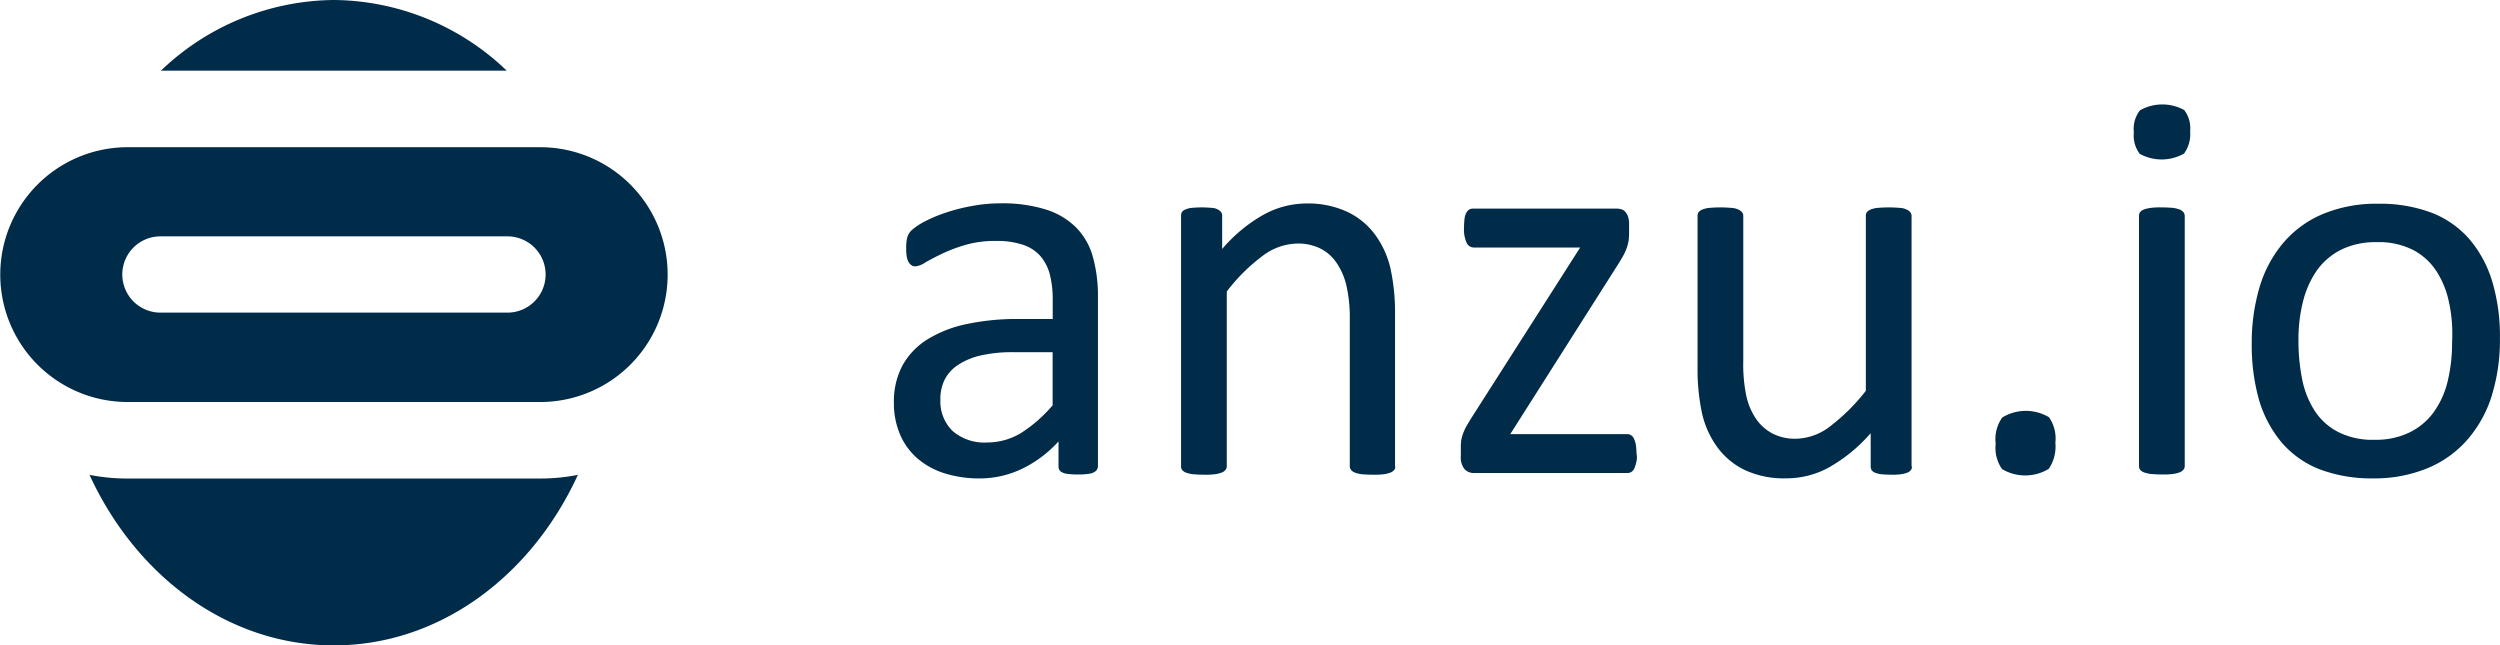 <svg xmlns="http://www.w3.org/2000/svg" width="232.42" height="59.998" viewBox="0 0 232.42 59.998">
  <g id="Group_3697" data-name="Group 3697" transform="translate(-109 -36)">
    <g id="Group_2946" data-name="Group 2946" transform="translate(109 36)">
      <path id="Path_3603" data-name="Path 3603" d="M53.335,38.446a1.192,1.192,0,0,1-.568.227,6.121,6.121,0,0,1-1.046.068,6.615,6.615,0,0,1-1.069-.068,1.221,1.221,0,0,1-.568-.227.6.6,0,0,1-.182-.455V35.672A11.087,11.087,0,0,1,46.537,38.2a9.069,9.069,0,0,1-3.933.909,10.689,10.689,0,0,1-3.3-.477,7.149,7.149,0,0,1-2.524-1.387,6.189,6.189,0,0,1-1.614-2.228,7.438,7.438,0,0,1-.568-3,7.064,7.064,0,0,1,.8-3.411,6.638,6.638,0,0,1,2.3-2.41,11.264,11.264,0,0,1,3.638-1.432,22.4,22.4,0,0,1,4.843-.477h3.183v-1.8a9.259,9.259,0,0,0-.273-2.365,4.339,4.339,0,0,0-.909-1.728,3.738,3.738,0,0,0-1.637-1.023,7.611,7.611,0,0,0-2.456-.341,9.854,9.854,0,0,0-2.819.364,14.762,14.762,0,0,0-2.183.819q-.921.443-1.569.819a2.043,2.043,0,0,1-.932.364.687.687,0,0,1-.364-.114.958.958,0,0,1-.273-.318,1.576,1.576,0,0,1-.159-.523,3.444,3.444,0,0,1-.045-.7,4.132,4.132,0,0,1,.091-1.023,1.566,1.566,0,0,1,.432-.7,6.039,6.039,0,0,1,1.205-.8,13.335,13.335,0,0,1,1.955-.819,16.931,16.931,0,0,1,2.41-.614,14.6,14.6,0,0,1,2.637-.25,13.5,13.5,0,0,1,4.229.568,6.883,6.883,0,0,1,2.819,1.66,6.255,6.255,0,0,1,1.569,2.728,13.53,13.53,0,0,1,.477,3.8V37.945a.616.616,0,0,1-.227.5Zm-4-11.073H45.718a13.09,13.09,0,0,0-3.024.3,6.371,6.371,0,0,0-2.137.887,3.623,3.623,0,0,0-1.251,1.387,4.086,4.086,0,0,0-.387,1.864,3.835,3.835,0,0,0,1.137,2.888,4.51,4.51,0,0,0,3.206,1.069,6.13,6.13,0,0,0,3.092-.841,13.074,13.074,0,0,0,3-2.615V27.373ZM81.12,38.309a.831.831,0,0,1-.341.25,2.861,2.861,0,0,1-.637.159,6.736,6.736,0,0,1-1.023.045c-.432,0-.773-.023-1.046-.045a2.861,2.861,0,0,1-.637-.159.831.831,0,0,1-.341-.25.558.558,0,0,1-.114-.341v-13.6a13.551,13.551,0,0,0-.318-3.206,6.272,6.272,0,0,0-.909-2.092,3.935,3.935,0,0,0-1.523-1.341,4.649,4.649,0,0,0-2.16-.455,5.506,5.506,0,0,0-3.183,1.137,16.913,16.913,0,0,0-3.342,3.32V37.968a.559.559,0,0,1-.114.341.831.831,0,0,1-.341.25,2.86,2.86,0,0,1-.637.159,6.9,6.9,0,0,1-1.046.045c-.409,0-.75-.023-1.023-.045a3.112,3.112,0,0,1-.659-.159.831.831,0,0,1-.341-.25.548.548,0,0,1-.091-.341V14.708a.759.759,0,0,1,.068-.341.625.625,0,0,1,.318-.25,1.846,1.846,0,0,1,.591-.159c.25-.023.546-.045.955-.045.387,0,.682.023.932.045a1.208,1.208,0,0,1,.568.159.821.821,0,0,1,.3.25.548.548,0,0,1,.091.341v3.07A14.229,14.229,0,0,1,69,14.572a8.3,8.3,0,0,1,3.911-1.023,8.64,8.64,0,0,1,3.888.8,6.846,6.846,0,0,1,2.547,2.115,8.565,8.565,0,0,1,1.41,3.092,18.986,18.986,0,0,1,.432,4.252V37.968a.357.357,0,0,1-.068.341Zm22.487-.682a2.389,2.389,0,0,1-.182.568.756.756,0,0,1-.273.318.748.748,0,0,1-.387.091H88.532a1.134,1.134,0,0,1-.887-.364,1.735,1.735,0,0,1-.341-1.205v-.887a4.906,4.906,0,0,1,.045-.637,5.312,5.312,0,0,1,.159-.568,6.5,6.5,0,0,1,.273-.614c.114-.2.273-.455.432-.728L98.4,17.641H88.509a.725.725,0,0,1-.659-.432,2.945,2.945,0,0,1-.25-1.387A8.026,8.026,0,0,1,87.645,15a1.7,1.7,0,0,1,.159-.568.958.958,0,0,1,.273-.318.779.779,0,0,1,.409-.091h13.256a1.663,1.663,0,0,1,.5.068.808.808,0,0,1,.364.25,1.245,1.245,0,0,1,.25.455,2.182,2.182,0,0,1,.091.728v.819a6.439,6.439,0,0,1-.045.682,6.1,6.1,0,0,1-.159.614,4.868,4.868,0,0,1-.273.637c-.114.227-.273.477-.432.75L91.9,34.99h10.846a.667.667,0,0,1,.364.091.691.691,0,0,1,.273.3,2.177,2.177,0,0,1,.182.546,4.493,4.493,0,0,1,.068.841,1.782,1.782,0,0,1-.023.864Zm25.556.682a.743.743,0,0,1-.318.25,2.971,2.971,0,0,1-.614.159,5.374,5.374,0,0,1-.909.045c-.387,0-.7-.023-.955-.045a2.4,2.4,0,0,1-.591-.159.664.664,0,0,1-.3-.25.76.76,0,0,1-.068-.341V34.9A14.638,14.638,0,0,1,121.5,38.1a8.2,8.2,0,0,1-3.911,1,8.65,8.65,0,0,1-3.888-.773,6.845,6.845,0,0,1-2.547-2.115,8.566,8.566,0,0,1-1.41-3.092,19.27,19.27,0,0,1-.432-4.3V14.708a.548.548,0,0,1,.091-.341.831.831,0,0,1,.341-.25,2.335,2.335,0,0,1,.659-.159c.273-.023.614-.045,1.023-.045s.75.023,1.023.045a1.649,1.649,0,0,1,.659.159.831.831,0,0,1,.341.25.558.558,0,0,1,.114.341V28.237a14.092,14.092,0,0,0,.3,3.274,6.075,6.075,0,0,0,.909,2.092,4.314,4.314,0,0,0,1.523,1.341,4.653,4.653,0,0,0,2.16.477,5.389,5.389,0,0,0,3.16-1.137,18.224,18.224,0,0,0,3.342-3.32V14.708a.548.548,0,0,1,.091-.341.831.831,0,0,1,.341-.25,2.335,2.335,0,0,1,.659-.159c.273-.023.614-.045,1.046-.045.409,0,.75.023,1.023.045a1.532,1.532,0,0,1,.637.159.831.831,0,0,1,.341.25.559.559,0,0,1,.114.341V37.945a.388.388,0,0,1-.045.364Zm12.8-.091a4.214,4.214,0,0,1-4.343.023,3.45,3.45,0,0,1-.591-2.365,3.446,3.446,0,0,1,.614-2.433,4.214,4.214,0,0,1,4.343-.023,3.451,3.451,0,0,1,.591,2.365,3.7,3.7,0,0,1-.614,2.433ZM154.537,8.91a4.23,4.23,0,0,1-4.115.023,2.81,2.81,0,0,1-.546-2,2.788,2.788,0,0,1,.568-2.046,4.23,4.23,0,0,1,4.115-.023,2.81,2.81,0,0,1,.546,2,3.011,3.011,0,0,1-.568,2.046Zm-3.752,5.207a3.111,3.111,0,0,1,.659-.159,6.735,6.735,0,0,1,1.023-.045c.432,0,.773.023,1.046.045a2.86,2.86,0,0,1,.637.159.831.831,0,0,1,.341.25.613.613,0,0,1,.114.341V37.945a.558.558,0,0,1-.114.341.831.831,0,0,1-.341.25,2.86,2.86,0,0,1-.637.159,6.9,6.9,0,0,1-1.046.045c-.409,0-.75-.023-1.023-.045a3.111,3.111,0,0,1-.659-.159.831.831,0,0,1-.341-.25.548.548,0,0,1-.091-.341V14.708a.642.642,0,0,1,.091-.341.832.832,0,0,1,.341-.25Zm32.4,17.189a11.424,11.424,0,0,1-2.228,4.115,9.982,9.982,0,0,1-3.706,2.706,12.943,12.943,0,0,1-5.139.978,13.621,13.621,0,0,1-4.957-.841,8.938,8.938,0,0,1-3.524-2.478,11,11,0,0,1-2.115-3.956,18.667,18.667,0,0,1-.682-5.275,18.168,18.168,0,0,1,.728-5.23,11.383,11.383,0,0,1,2.205-4.115,9.783,9.783,0,0,1,3.683-2.683,12.906,12.906,0,0,1,5.161-.955,13.621,13.621,0,0,1,4.957.841,8.938,8.938,0,0,1,3.524,2.478,11,11,0,0,1,2.115,3.956,17.8,17.8,0,0,1,.7,5.252,17.367,17.367,0,0,1-.728,5.207Zm-4-8.5a8.431,8.431,0,0,0-1.16-2.933,5.8,5.8,0,0,0-2.183-2,7.014,7.014,0,0,0-3.411-.728,7.219,7.219,0,0,0-3.251.682,6.26,6.26,0,0,0-2.251,1.887,8.762,8.762,0,0,0-1.319,2.91,14.307,14.307,0,0,0-.432,3.661,18.012,18.012,0,0,0,.341,3.592,8.432,8.432,0,0,0,1.16,2.933,5.725,5.725,0,0,0,2.183,1.978,7.014,7.014,0,0,0,3.411.728,7.119,7.119,0,0,0,3.229-.682,6.042,6.042,0,0,0,2.251-1.887,8.184,8.184,0,0,0,1.3-2.888,15.482,15.482,0,0,0,.409-3.683,13.971,13.971,0,0,0-.273-3.57Z" transform="translate(48.506 5.369)" fill="#002b49"/>
      <g id="Group_2945" data-name="Group 2945">
        <g id="Group_1541" data-name="Group 1541">
          <path id="Path_2256" data-name="Path 2256" d="M14.961,6.571A23.512,23.512,0,0,1,31.036,0,23.47,23.47,0,0,1,47.111,6.571ZM31.036,60c-9.822,0-18.371-6.413-22.714-15.852a18.106,18.106,0,0,0,3.524.339H50.2a18.106,18.106,0,0,0,3.524-.339C49.407,53.563,40.858,60,31.036,60Zm19.19-22.626H11.869a11.844,11.844,0,1,1,0-23.688H50.226a11.844,11.844,0,1,1,0,23.688Zm-3.047-15.4H14.915a3.545,3.545,0,1,0,0,7.09H47.179a3.545,3.545,0,1,0,0-7.09Z" fill="#002b49"/>
        </g>
      </g>
    </g>
  </g>
</svg>
